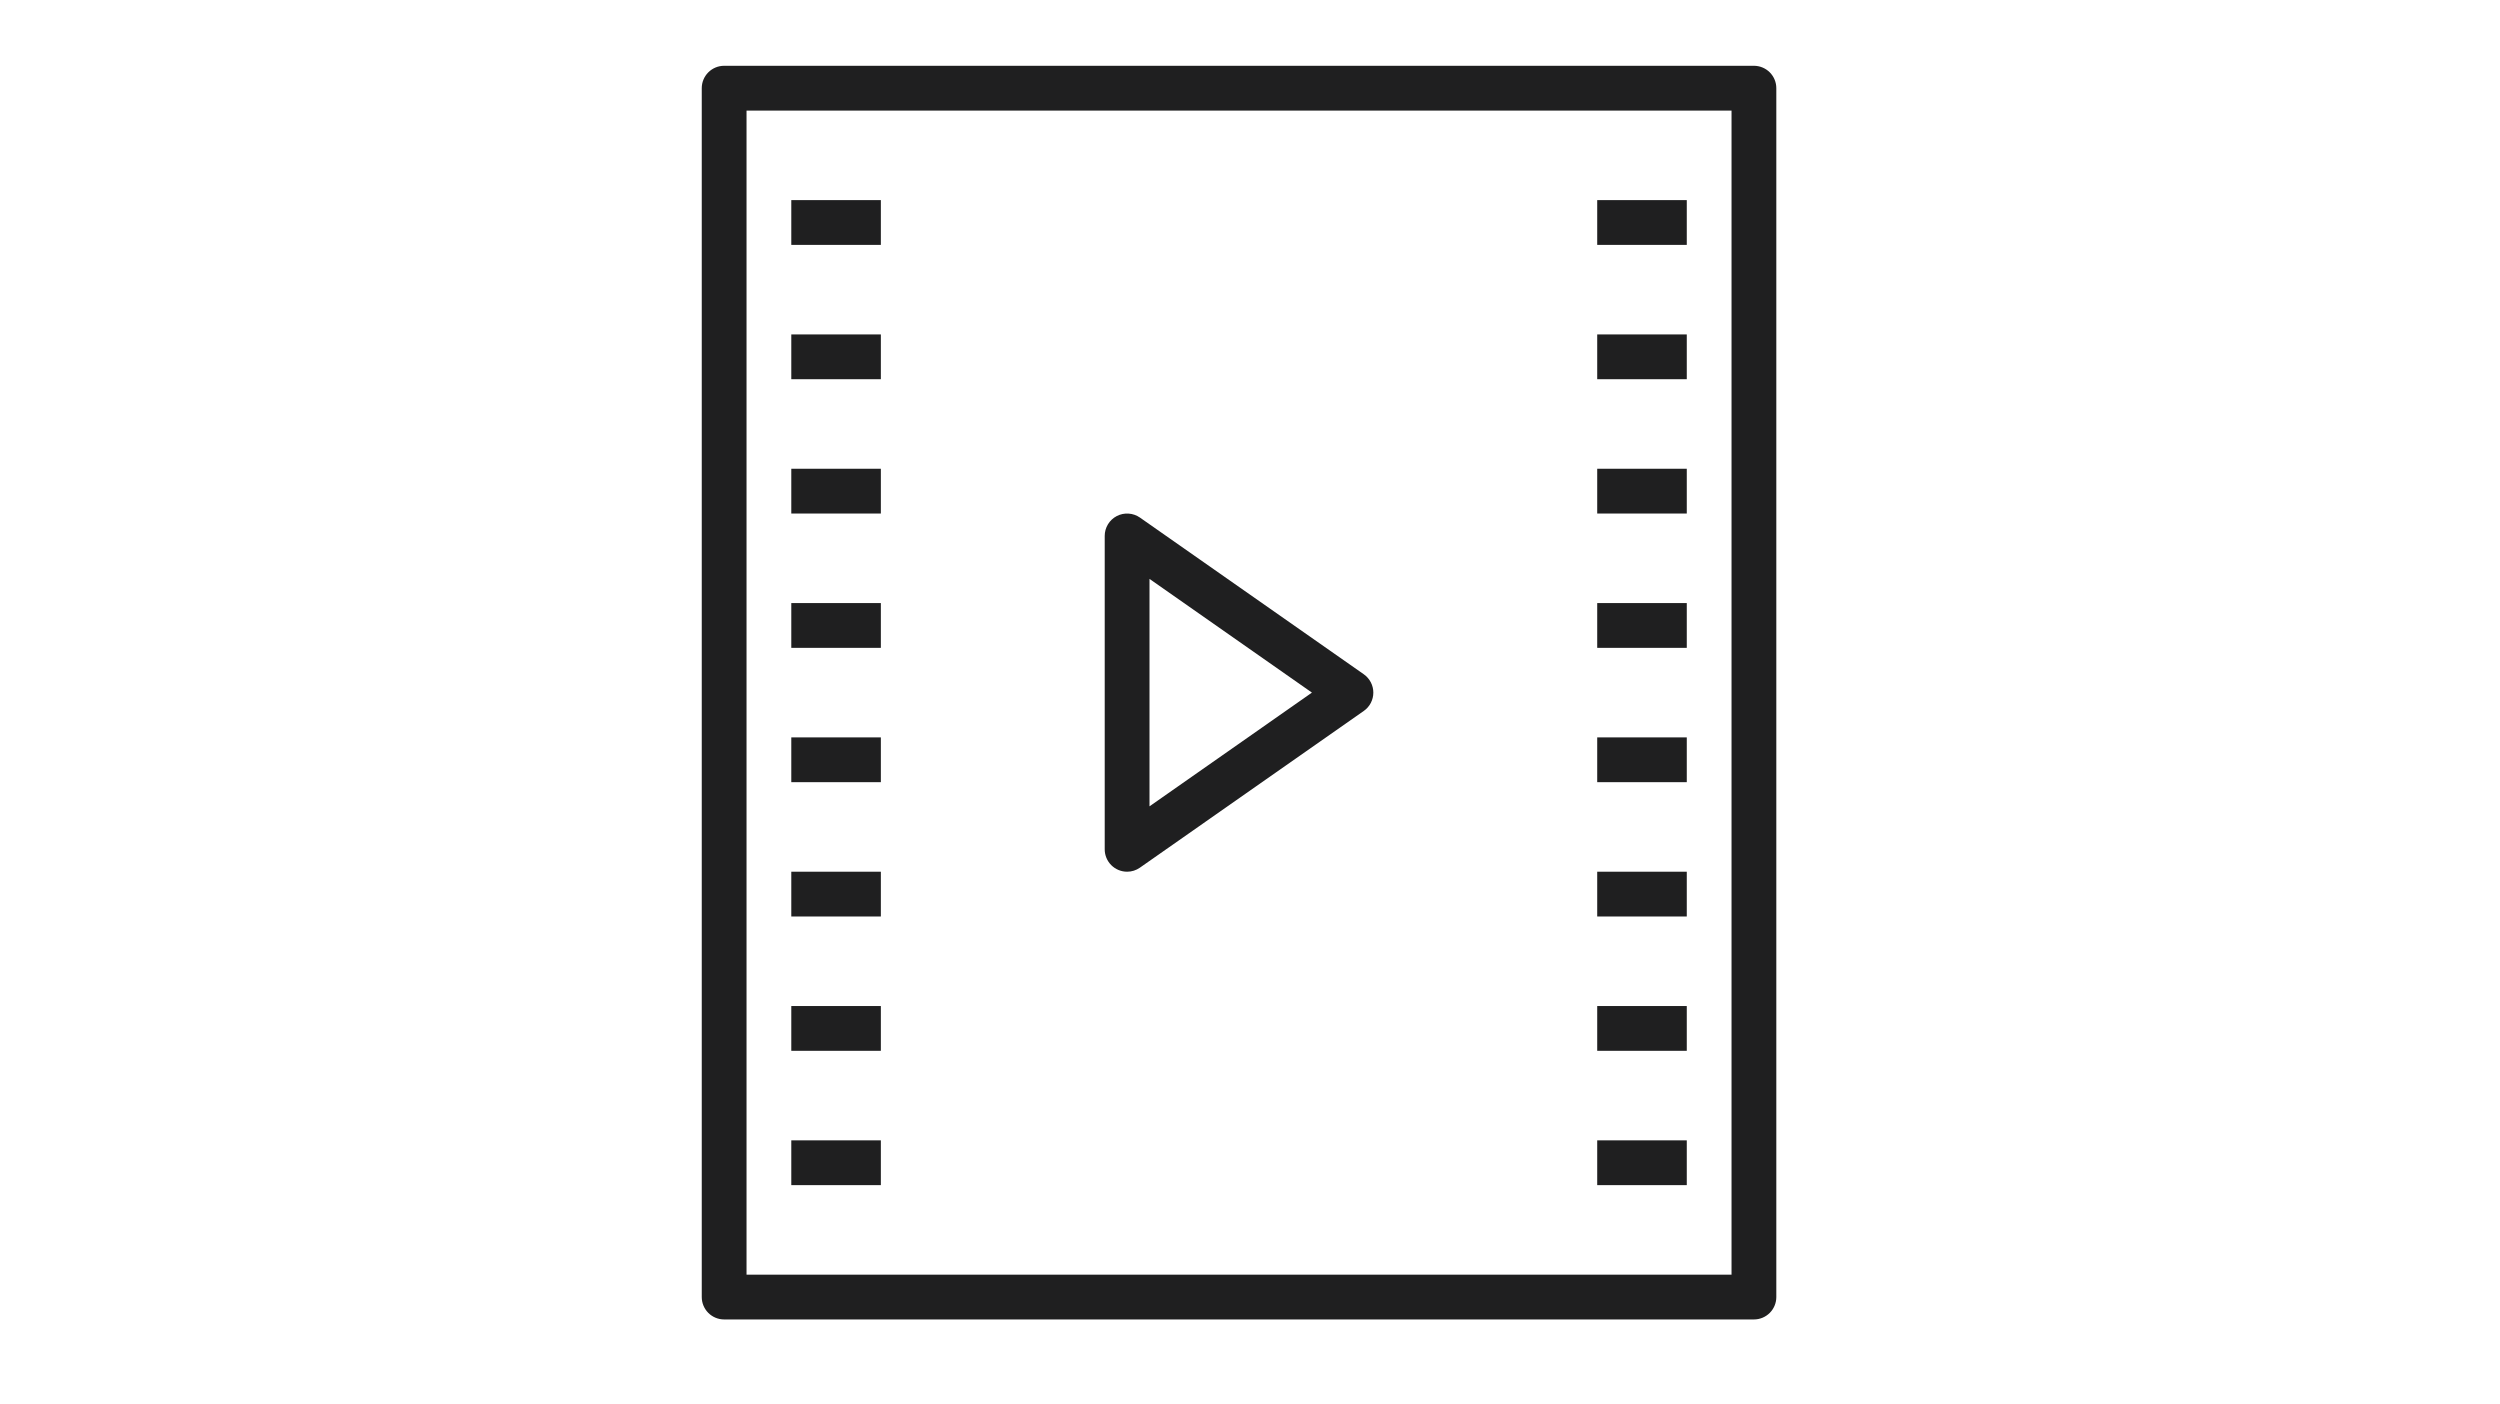 <svg width="114" height="64" viewBox="0 0 114 64" fill="none" xmlns="http://www.w3.org/2000/svg">
<path d="M51.396 39.75C51.125 39.75 50.865 39.642 50.674 39.451C50.483 39.26 50.375 39 50.375 38.729V24.437C50.375 24.251 50.426 24.068 50.523 23.908C50.62 23.748 50.759 23.619 50.925 23.532C51.091 23.446 51.277 23.407 51.463 23.42C51.65 23.432 51.829 23.495 51.982 23.602L62.19 30.748C62.324 30.842 62.433 30.968 62.509 31.113C62.584 31.258 62.624 31.419 62.624 31.583C62.624 31.747 62.584 31.908 62.509 32.054C62.433 32.199 62.324 32.324 62.19 32.418L51.982 39.564C51.811 39.685 51.606 39.751 51.396 39.75ZM52.417 26.397V36.769L59.824 31.583L52.417 26.397Z" fill="#1F1F20"/>
<path d="M79.979 60.167H33.021C32.75 60.167 32.49 60.059 32.299 59.868C32.108 59.676 32 59.417 32 59.146V4.021C32 3.75 32.108 3.49 32.299 3.299C32.49 3.108 32.75 3 33.021 3H79.979C80.25 3 80.51 3.108 80.701 3.299C80.892 3.49 81 3.75 81 4.021V59.146C81 59.417 80.892 59.676 80.701 59.868C80.51 60.059 80.25 60.167 79.979 60.167ZM34.042 58.125H78.958V5.042H34.042V58.125Z" fill="#1F1F20"/>
<path d="M40.167 9.125H36.083V11.167H40.167V9.125Z" fill="#1F1F20"/>
<path d="M40.167 15.25H36.083V17.292H40.167V15.25Z" fill="#1F1F20"/>
<path d="M40.167 21.375H36.083V23.417H40.167V21.375Z" fill="#1F1F20"/>
<path d="M40.167 27.5H36.083V29.542H40.167V27.5Z" fill="#1F1F20"/>
<path d="M40.167 33.625H36.083V35.667H40.167V33.625Z" fill="#1F1F20"/>
<path d="M40.167 39.75H36.083V41.792H40.167V39.75Z" fill="#1F1F20"/>
<path d="M40.167 45.875H36.083V47.917H40.167V45.875Z" fill="#1F1F20"/>
<path d="M40.167 52H36.083V54.042H40.167V52Z" fill="#1F1F20"/>
<path d="M76.917 9.125H72.833V11.167H76.917V9.125Z" fill="#1F1F20"/>
<path d="M76.917 15.25H72.833V17.292H76.917V15.25Z" fill="#1F1F20"/>
<path d="M76.917 21.375H72.833V23.417H76.917V21.375Z" fill="#1F1F20"/>
<path d="M76.917 27.5H72.833V29.542H76.917V27.5Z" fill="#1F1F20"/>
<path d="M76.917 33.625H72.833V35.667H76.917V33.625Z" fill="#1F1F20"/>
<path d="M76.917 39.75H72.833V41.792H76.917V39.75Z" fill="#1F1F20"/>
<path d="M76.917 45.875H72.833V47.917H76.917V45.875Z" fill="#1F1F20"/>
<path d="M76.917 52H72.833V54.042H76.917V52Z" fill="#1F1F20"/>
</svg>
